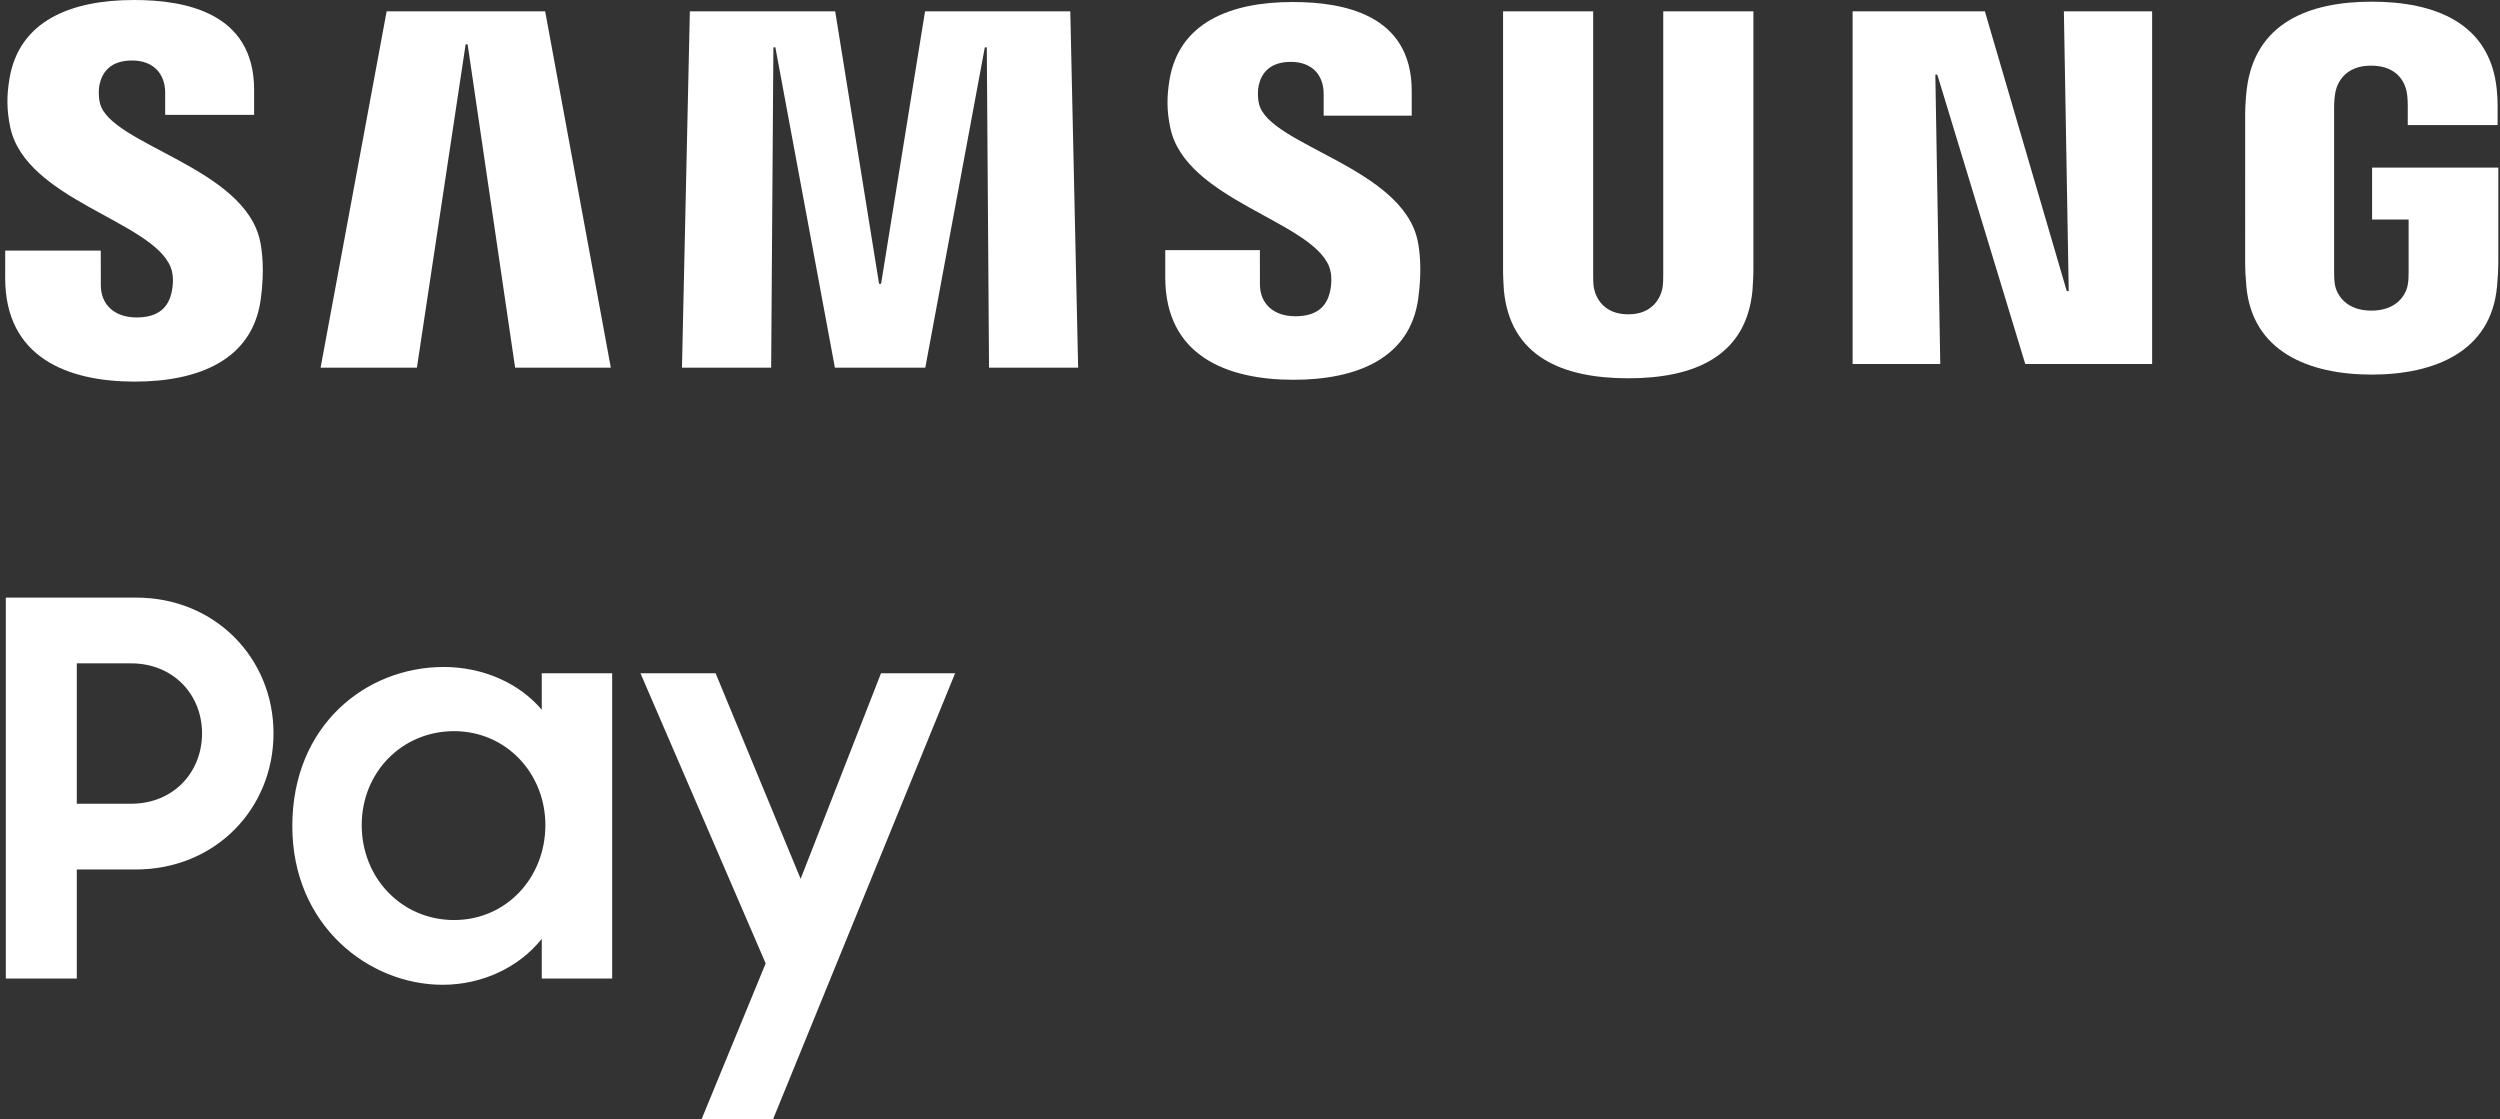 <svg width="67" height="30" viewBox="0 0 67 30" fill="none" xmlns="http://www.w3.org/2000/svg">
<rect x="0" y="0" width="67" height="30" fill="#333333" stroke="none"/>
<path d="M3.513 21.54H2.058V17.778H3.513C4.645 17.778 5.415 18.617 5.415 19.652C5.415 20.701 4.645 21.54 3.513 21.54ZM3.652 16.016H0.156V26.225H2.058V23.302H3.638C5.764 23.302 7.33 21.68 7.33 19.652C7.33 17.638 5.764 16.016 3.652 16.016Z" fill="white"/>
<path d="M12.169 24.657C10.771 24.657 9.694 23.538 9.694 22.112C9.694 20.7 10.771 19.595 12.169 19.595C13.567 19.595 14.616 20.728 14.616 22.112C14.616 23.525 13.567 24.657 12.169 24.657ZM14.519 19.022C13.931 18.323 12.966 17.875 11.89 17.875C9.82 17.875 7.834 19.427 7.834 22.14C7.834 24.811 9.89 26.392 11.861 26.392C12.938 26.392 13.917 25.916 14.519 25.161V26.224H16.406V18.043H14.519V19.022Z" fill="white"/>
<path d="M21.457 23.553L19.178 18.043H17.164L20.52 25.819L18.8 30H20.716L25.597 18.043H23.611L21.457 23.553Z" fill="white"/>
<path d="M55.442 7.8H55.389L53.195 0.304H49.65V9.755H51.999L51.867 2.001H51.92L54.277 9.755H57.677V0.304H55.312L55.442 7.8Z" fill="white"/>
<path d="M12.479 1.189L12.532 1.188L13.805 9.853H16.37L14.61 0.304H10.362L8.592 9.853H11.173L12.479 1.189Z" fill="white"/>
<path d="M24.791 0.304L23.613 7.605H23.559L22.383 0.304H18.488L18.277 9.853H20.667L20.727 1.269H20.78L22.375 9.853H24.798L26.393 1.27L26.446 1.269L26.506 9.853H28.894L28.684 0.304H24.791Z" fill="white"/>
<path d="M3.609 10.227C5.337 10.227 6.757 9.637 6.985 8.043C7.101 7.219 7.015 6.679 6.974 6.478C6.571 4.479 2.948 3.882 2.678 2.764C2.633 2.57 2.644 2.369 2.668 2.262C2.735 1.956 2.943 1.621 3.54 1.621C4.099 1.621 4.427 1.966 4.427 2.486V3.078H6.81V2.405C6.81 0.325 4.942 7.88243e-05 3.59 7.88243e-05C1.893 7.88243e-05 0.505 0.562 0.252 2.12C0.183 2.546 0.173 2.927 0.274 3.408C0.688 5.359 4.081 5.923 4.573 7.159C4.667 7.39 4.637 7.686 4.592 7.866C4.514 8.184 4.298 8.508 3.662 8.508C3.065 8.508 2.702 8.163 2.702 7.642L2.7 6.717H0.14L0.139 7.453C0.139 9.583 1.815 10.227 3.609 10.227Z" fill="white"/>
<path d="M33.743 2.789C33.697 2.598 33.709 2.4 33.732 2.293C33.799 1.99 34.005 1.658 34.595 1.658C35.151 1.658 35.474 1.999 35.474 2.515V3.1H37.834V2.435C37.834 0.376 35.984 0.054 34.645 0.054C32.967 0.054 31.591 0.609 31.341 2.152C31.273 2.574 31.263 2.951 31.364 3.426C31.772 5.36 35.133 5.918 35.62 7.142C35.711 7.371 35.683 7.663 35.638 7.841C35.561 8.156 35.347 8.476 34.717 8.476C34.125 8.476 33.766 8.135 33.766 7.619L33.765 6.704H31.229L31.229 7.433C31.229 9.541 32.889 10.178 34.665 10.178C36.376 10.178 37.782 9.595 38.007 8.016C38.121 7.201 38.037 6.666 37.996 6.466C37.597 4.486 34.01 3.896 33.743 2.789Z" fill="white"/>
<path d="M46.991 0.303H44.575V7.367C44.575 7.49 44.572 7.629 44.552 7.732C44.504 7.967 44.3 8.424 43.636 8.424H43.636C42.971 8.424 42.766 7.967 42.72 7.732C42.7 7.629 42.695 7.49 42.697 7.367V0.303H40.282V7.15C40.277 7.326 40.296 7.685 40.304 7.778C40.471 9.56 41.88 10.138 43.636 10.138C45.392 10.138 46.8 9.56 46.967 7.778C46.976 7.685 46.995 7.326 46.991 7.15V0.303Z" fill="white"/>
<path d="M63.572 4.491V5.883H64.551V7.269C64.553 7.39 64.548 7.524 64.528 7.632C64.485 7.887 64.244 8.325 63.552 8.325C62.862 8.325 62.621 7.887 62.576 7.632C62.558 7.524 62.553 7.391 62.554 7.269V2.904C62.554 2.749 62.565 2.578 62.592 2.452C62.645 2.217 62.849 1.759 63.544 1.759C64.274 1.759 64.455 2.242 64.498 2.452C64.527 2.59 64.529 2.817 64.528 2.816V3.351H66.936V3.033C66.935 3.033 66.945 2.709 66.914 2.404C66.738 0.614 65.256 0.045 63.563 0.045C61.868 0.045 60.424 0.619 60.211 2.404C60.191 2.564 60.171 2.863 60.171 3.033L60.17 7.05C60.171 7.23 60.175 7.361 60.203 7.679C60.363 9.418 61.868 10.039 63.562 10.039C65.254 10.039 66.762 9.418 66.92 7.679C66.949 7.361 66.953 7.23 66.955 7.05V4.491H63.572Z" fill="white"/>
</svg>
